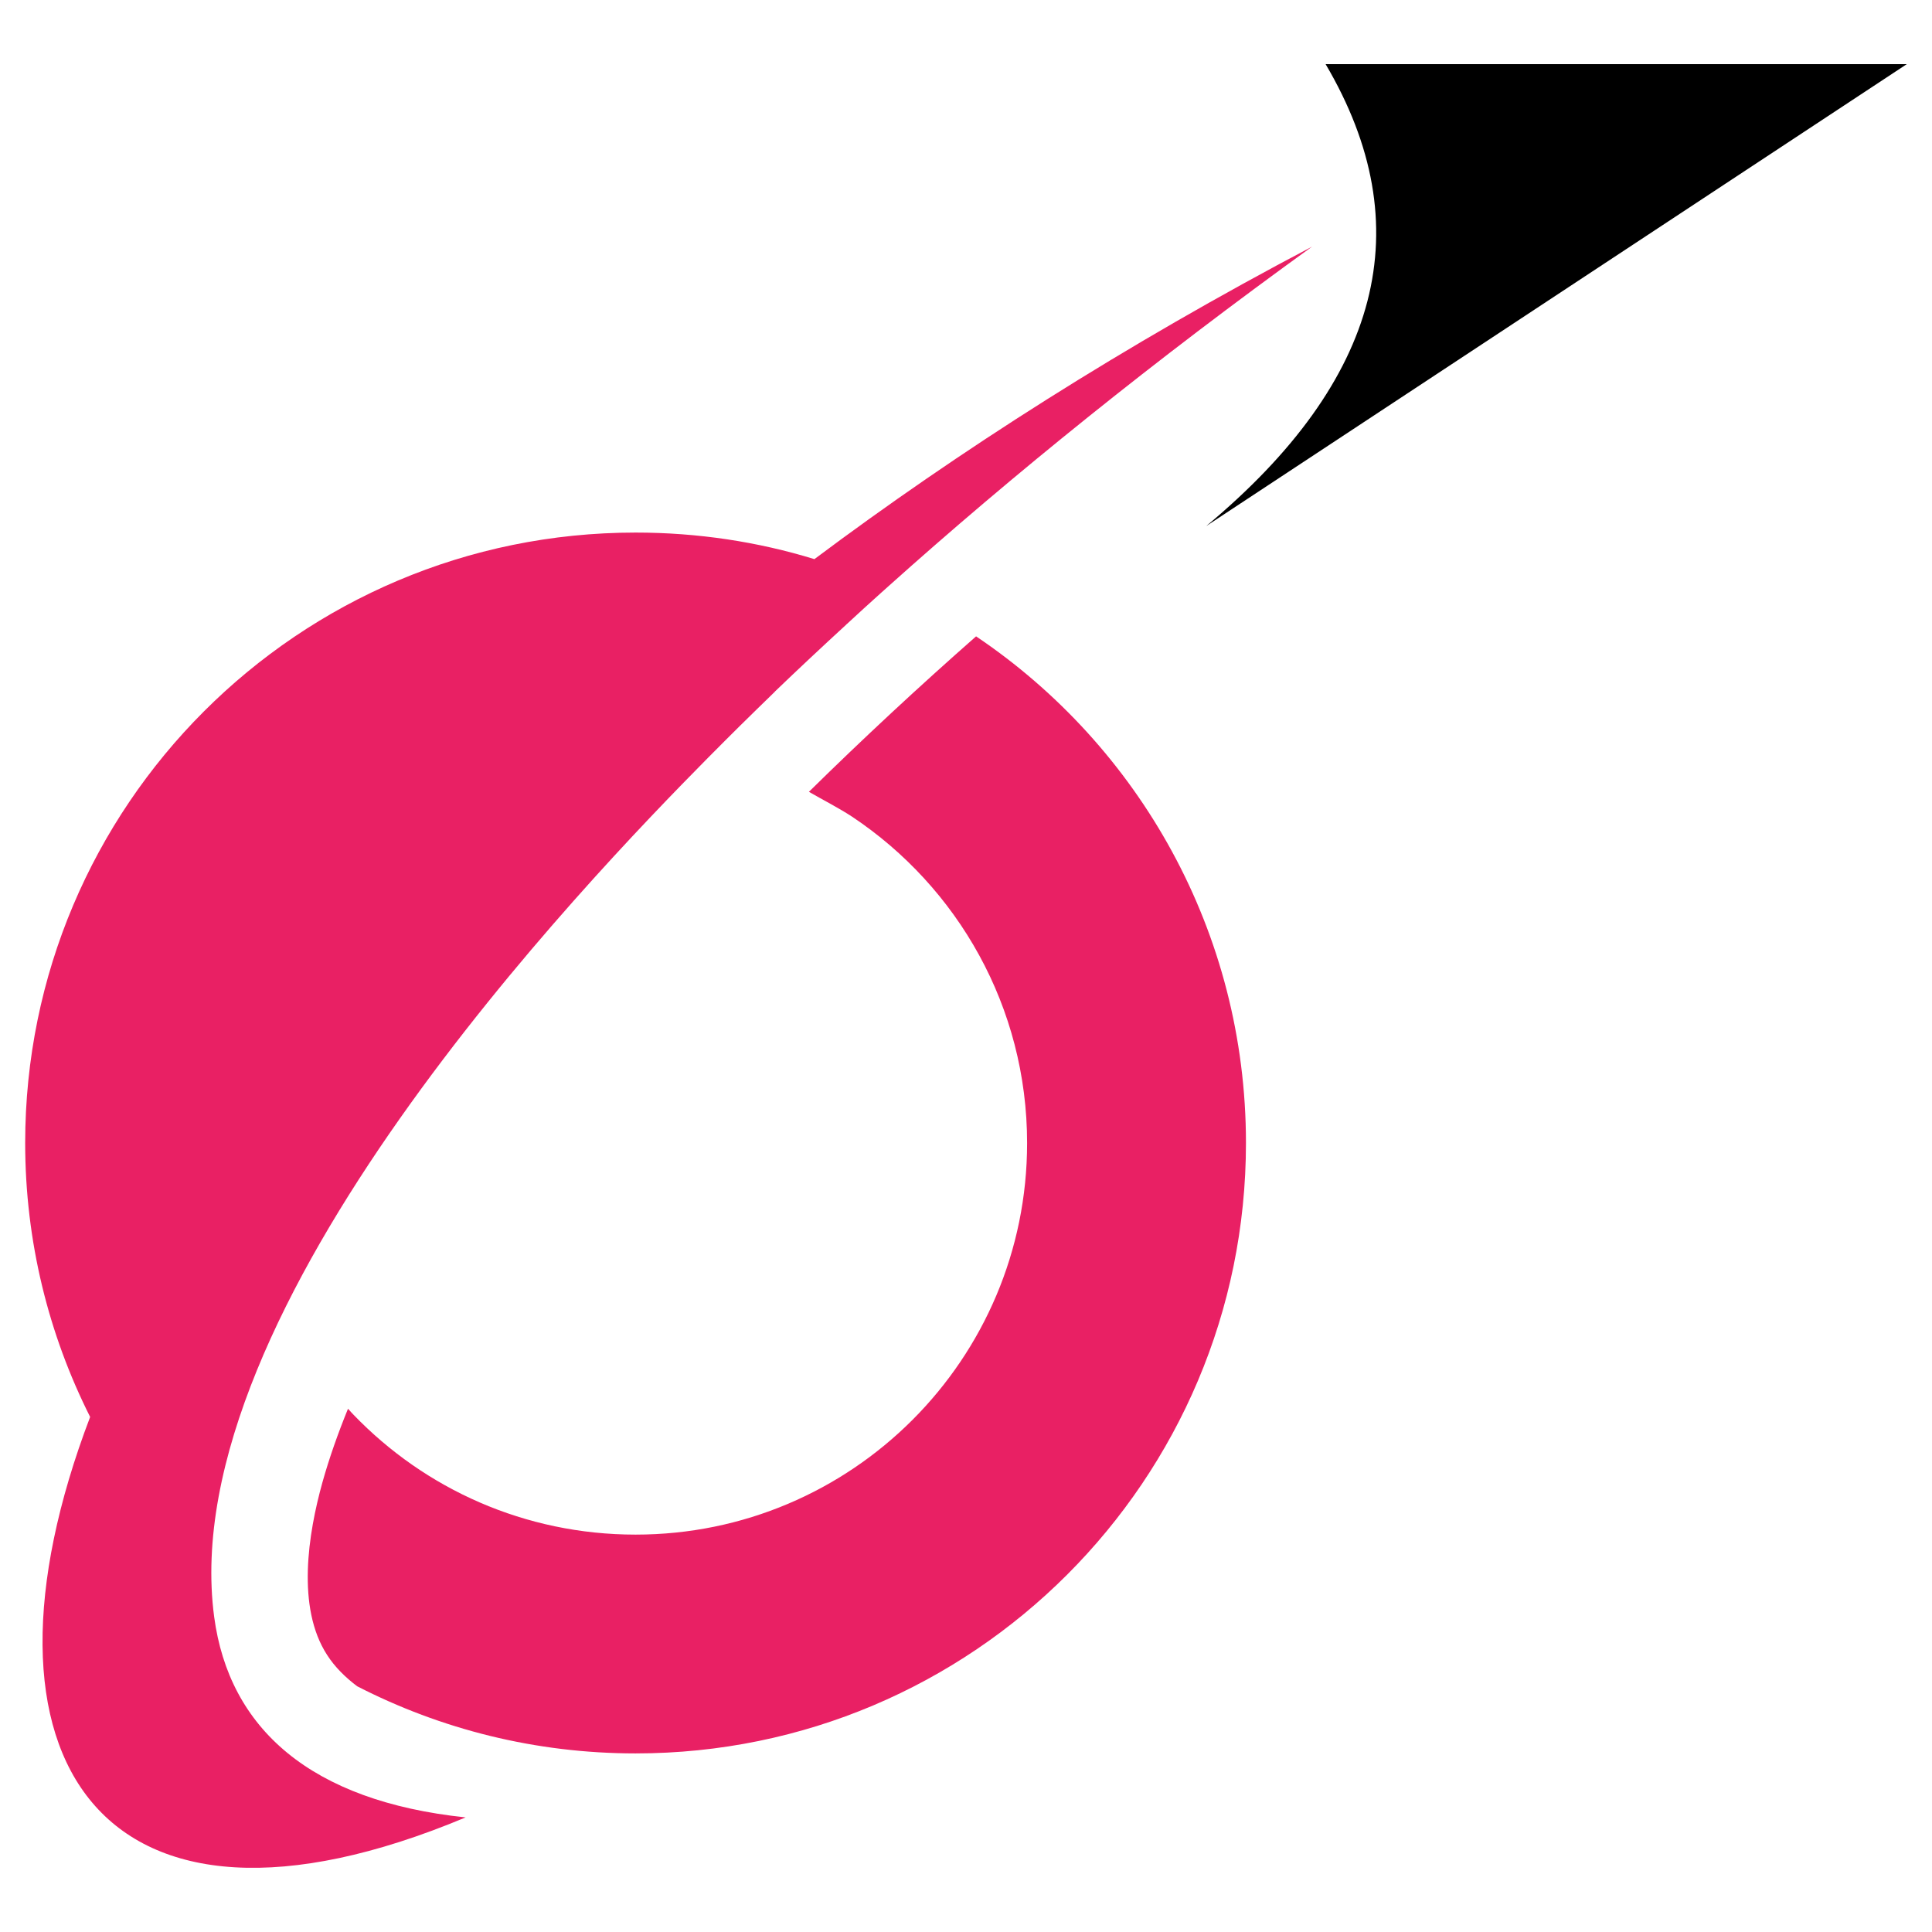 <?xml version="1.0" encoding="utf-8"?>
<!-- Generator: Adobe Illustrator 16.0.0, SVG Export Plug-In . SVG Version: 6.00 Build 0)  -->
<!DOCTYPE svg PUBLIC "-//W3C//DTD SVG 1.1//EN" "http://www.w3.org/Graphics/SVG/1.1/DTD/svg11.dtd">
<svg version="1.1" id="Calque_1" xmlns="http://www.w3.org/2000/svg" xmlns:xlink="http://www.w3.org/1999/xlink" x="0px" y="0px"
	 width="32px" height="32px" viewBox="0 0 32 32" enable-background="new 0 0 32 32" xml:space="preserve">
<path fill-rule="evenodd" clip-rule="evenodd" fill="#E92064" d="M21.732,4.085c-2.598,1.875-4.948,3.77-7.03,5.637
	c-0.017,0.015-0.033,0.03-0.05,0.045c-0.018,0.015-0.036,0.032-0.054,0.048c-0.191,0.171-0.381,0.345-0.568,0.518
	c-0.002,0-0.003,0.002-0.004,0.002c-0.003,0.004-0.008,0.007-0.01,0.011c0,0.001-0.002,0.001-0.002,0.002
	c-0.404,0.371-0.797,0.739-1.179,1.106c0,0.002,0,0.003-0.001,0.003c-0.015,0.013-0.029,0.028-0.043,0.042
	c-0.167,0.163-0.334,0.324-0.496,0.485c-0.01,0.009-0.021,0.021-0.031,0.03c-0.168,0.166-0.333,0.332-0.498,0.498
	c-0.015,0.015-0.03,0.03-0.043,0.043c-2.021,2.045-8.852,9.135-8.176,14.223c0.247,1.853,1.598,3.054,4.165,3.324
	c-6.042,2.528-8.377-0.97-6.219-6.633c-0.687-1.365-1.076-2.906-1.076-4.538c0-5.583,4.526-10.11,10.11-10.11
	c1.031,0,2.025,0.152,2.962,0.44C15.88,7.471,18.622,5.72,21.732,4.085z M5.857,23.434c1.18,1.226,2.836,1.984,4.67,1.984
	c3.582,0,6.485-2.904,6.485-6.485c0-2.255-1.151-4.241-2.897-5.405c-0.208-0.137-0.494-0.285-0.717-0.413
	c0.896-0.882,1.823-1.743,2.769-2.575c2.697,1.815,4.47,4.897,4.47,8.392c0,5.583-4.526,10.11-10.109,10.11
	c-1.662,0-3.229-0.402-4.612-1.112c-0.2-0.151-0.372-0.322-0.497-0.517c-0.513-0.788-0.314-2.016-0.079-2.859
	c0.113-0.404,0.258-0.813,0.424-1.221C5.815,23.391,5.841,23.417,5.857,23.434z"/>
<path fill-rule="evenodd" clip-rule="evenodd" d="M19.979,8.713l11.604-7.651h-9.627C23.539,3.748,22.879,6.297,19.979,8.713"/>
</svg>
